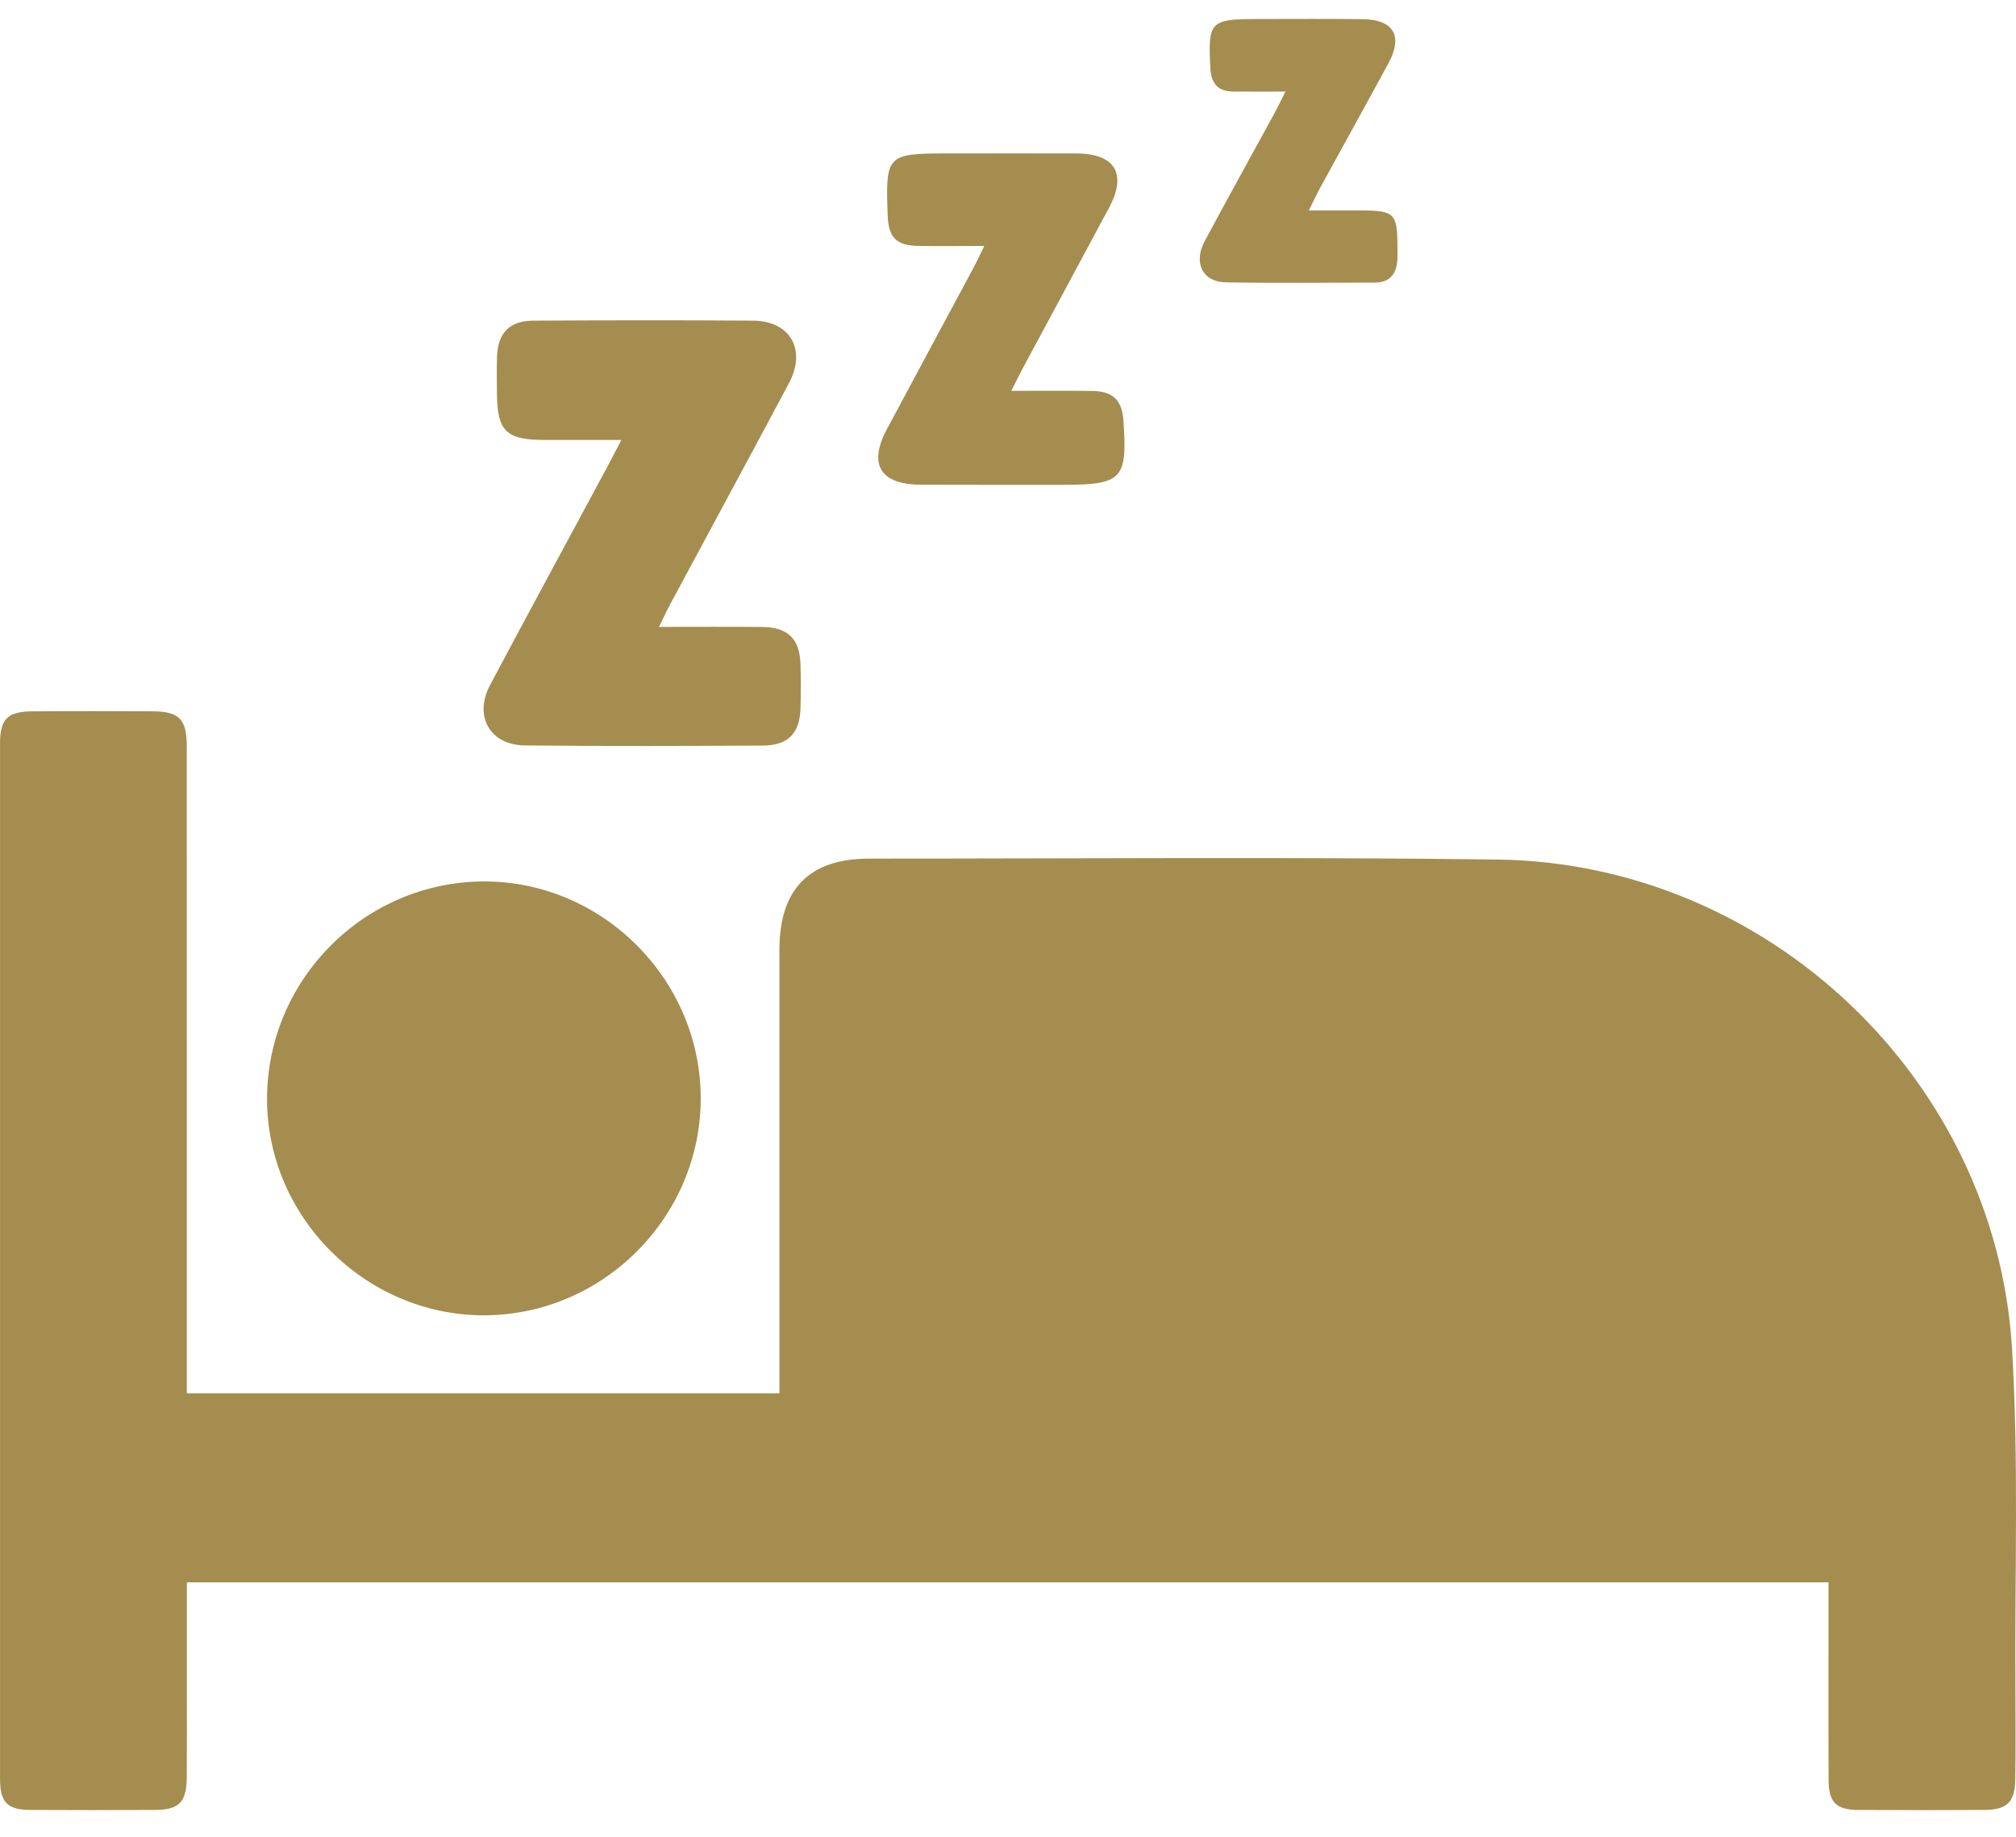 <svg xmlns="http://www.w3.org/2000/svg" fill="none" viewBox="0 0 45 41" height="41" width="45">
<path fill="#A48D4F" d="M44.987 37.643C44.991 38.337 44.994 39.032 44.984 39.726C44.977 40.219 44.799 40.396 44.311 40.399C43.37 40.406 42.428 40.405 41.488 40.4C40.987 40.397 40.819 40.234 40.817 39.735C40.811 38.438 40.815 37.142 40.815 35.845V35.32H4.171V37.492C4.171 38.218 4.174 38.943 4.169 39.669C4.165 40.225 4 40.397 3.462 40.4C2.536 40.405 1.61 40.405 0.684 40.4C0.161 40.397 0.001 40.235 0.001 39.702C-0 32 -0 24.298 0.001 16.596C0.001 16.047 0.165 15.883 0.721 15.878C1.616 15.871 2.511 15.872 3.406 15.877C4.002 15.881 4.169 16.052 4.169 16.658C4.171 21.273 4.17 25.888 4.17 30.503V31.101H17.398V30.551C17.398 27.434 17.397 24.316 17.398 21.198C17.399 19.844 18.065 19.165 19.401 19.165C24.076 19.166 28.751 19.125 33.425 19.186C39.454 19.265 44.546 24.086 44.911 30.098C45.063 32.605 44.971 35.127 44.987 37.643Z"></path>
<path fill="#A48D4F" d="M15.641 24.5C15.651 27.166 13.451 29.367 10.784 29.359C8.14 29.35 5.952 27.151 5.961 24.512C5.971 21.857 8.142 19.685 10.795 19.675C13.437 19.666 15.631 21.85 15.641 24.5Z"></path>
<path fill="#A48D4F" d="M17.868 15.814C17.852 16.365 17.593 16.639 17.033 16.642C15.261 16.651 13.488 16.658 11.716 16.639C10.932 16.63 10.571 15.983 10.941 15.287C11.808 13.656 12.69 12.031 13.565 10.404C13.651 10.243 13.734 10.08 13.869 9.821H12.177C11.285 9.82 11.094 9.63 11.092 8.737C11.091 8.475 11.084 8.213 11.095 7.951C11.117 7.425 11.376 7.16 11.91 7.157C13.544 7.148 15.178 7.145 16.811 7.157C17.644 7.164 18.008 7.81 17.608 8.558C16.731 10.203 15.844 11.841 14.962 13.483C14.884 13.628 14.815 13.779 14.71 13.993C15.533 13.993 16.272 13.988 17.012 13.995C17.593 14 17.856 14.264 17.869 14.842C17.877 15.167 17.878 15.491 17.868 15.814Z"></path>
<path fill="#A48D4F" d="M23.739 10.821C22.676 10.821 21.613 10.823 20.55 10.819C19.65 10.816 19.376 10.366 19.797 9.579C20.435 8.384 21.079 7.192 21.719 5.998C21.797 5.853 21.866 5.703 21.97 5.49C21.439 5.49 20.969 5.496 20.498 5.489C20.012 5.482 19.833 5.302 19.815 4.823C19.764 3.452 19.79 3.425 21.154 3.425C22.109 3.424 23.064 3.423 24.02 3.425C24.89 3.427 25.163 3.875 24.756 4.636C24.117 5.831 23.473 7.023 22.832 8.216C22.754 8.361 22.682 8.51 22.574 8.724C23.229 8.724 23.799 8.719 24.368 8.726C24.843 8.732 25.044 8.928 25.077 9.389C25.167 10.694 25.051 10.82 23.739 10.821Z"></path>
<path fill="#A48D4F" d="M31.189 5.826C31.165 6.133 31.006 6.308 30.687 6.308C29.577 6.309 28.468 6.322 27.359 6.302C26.843 6.293 26.632 5.862 26.891 5.381C27.408 4.418 27.938 3.462 28.462 2.502C28.533 2.372 28.596 2.237 28.692 2.044C28.264 2.044 27.898 2.046 27.532 2.043C27.196 2.041 27.037 1.876 27.018 1.531C26.959 0.486 27.008 0.426 28.049 0.425C28.834 0.425 29.62 0.419 30.405 0.427C31.107 0.434 31.324 0.798 30.992 1.412C30.494 2.332 29.985 3.247 29.482 4.165C29.402 4.311 29.332 4.462 29.215 4.698C29.656 4.698 30.033 4.697 30.41 4.698C31.123 4.7 31.193 4.772 31.193 5.502C31.193 5.61 31.197 5.718 31.189 5.826Z"></path>
</svg>
